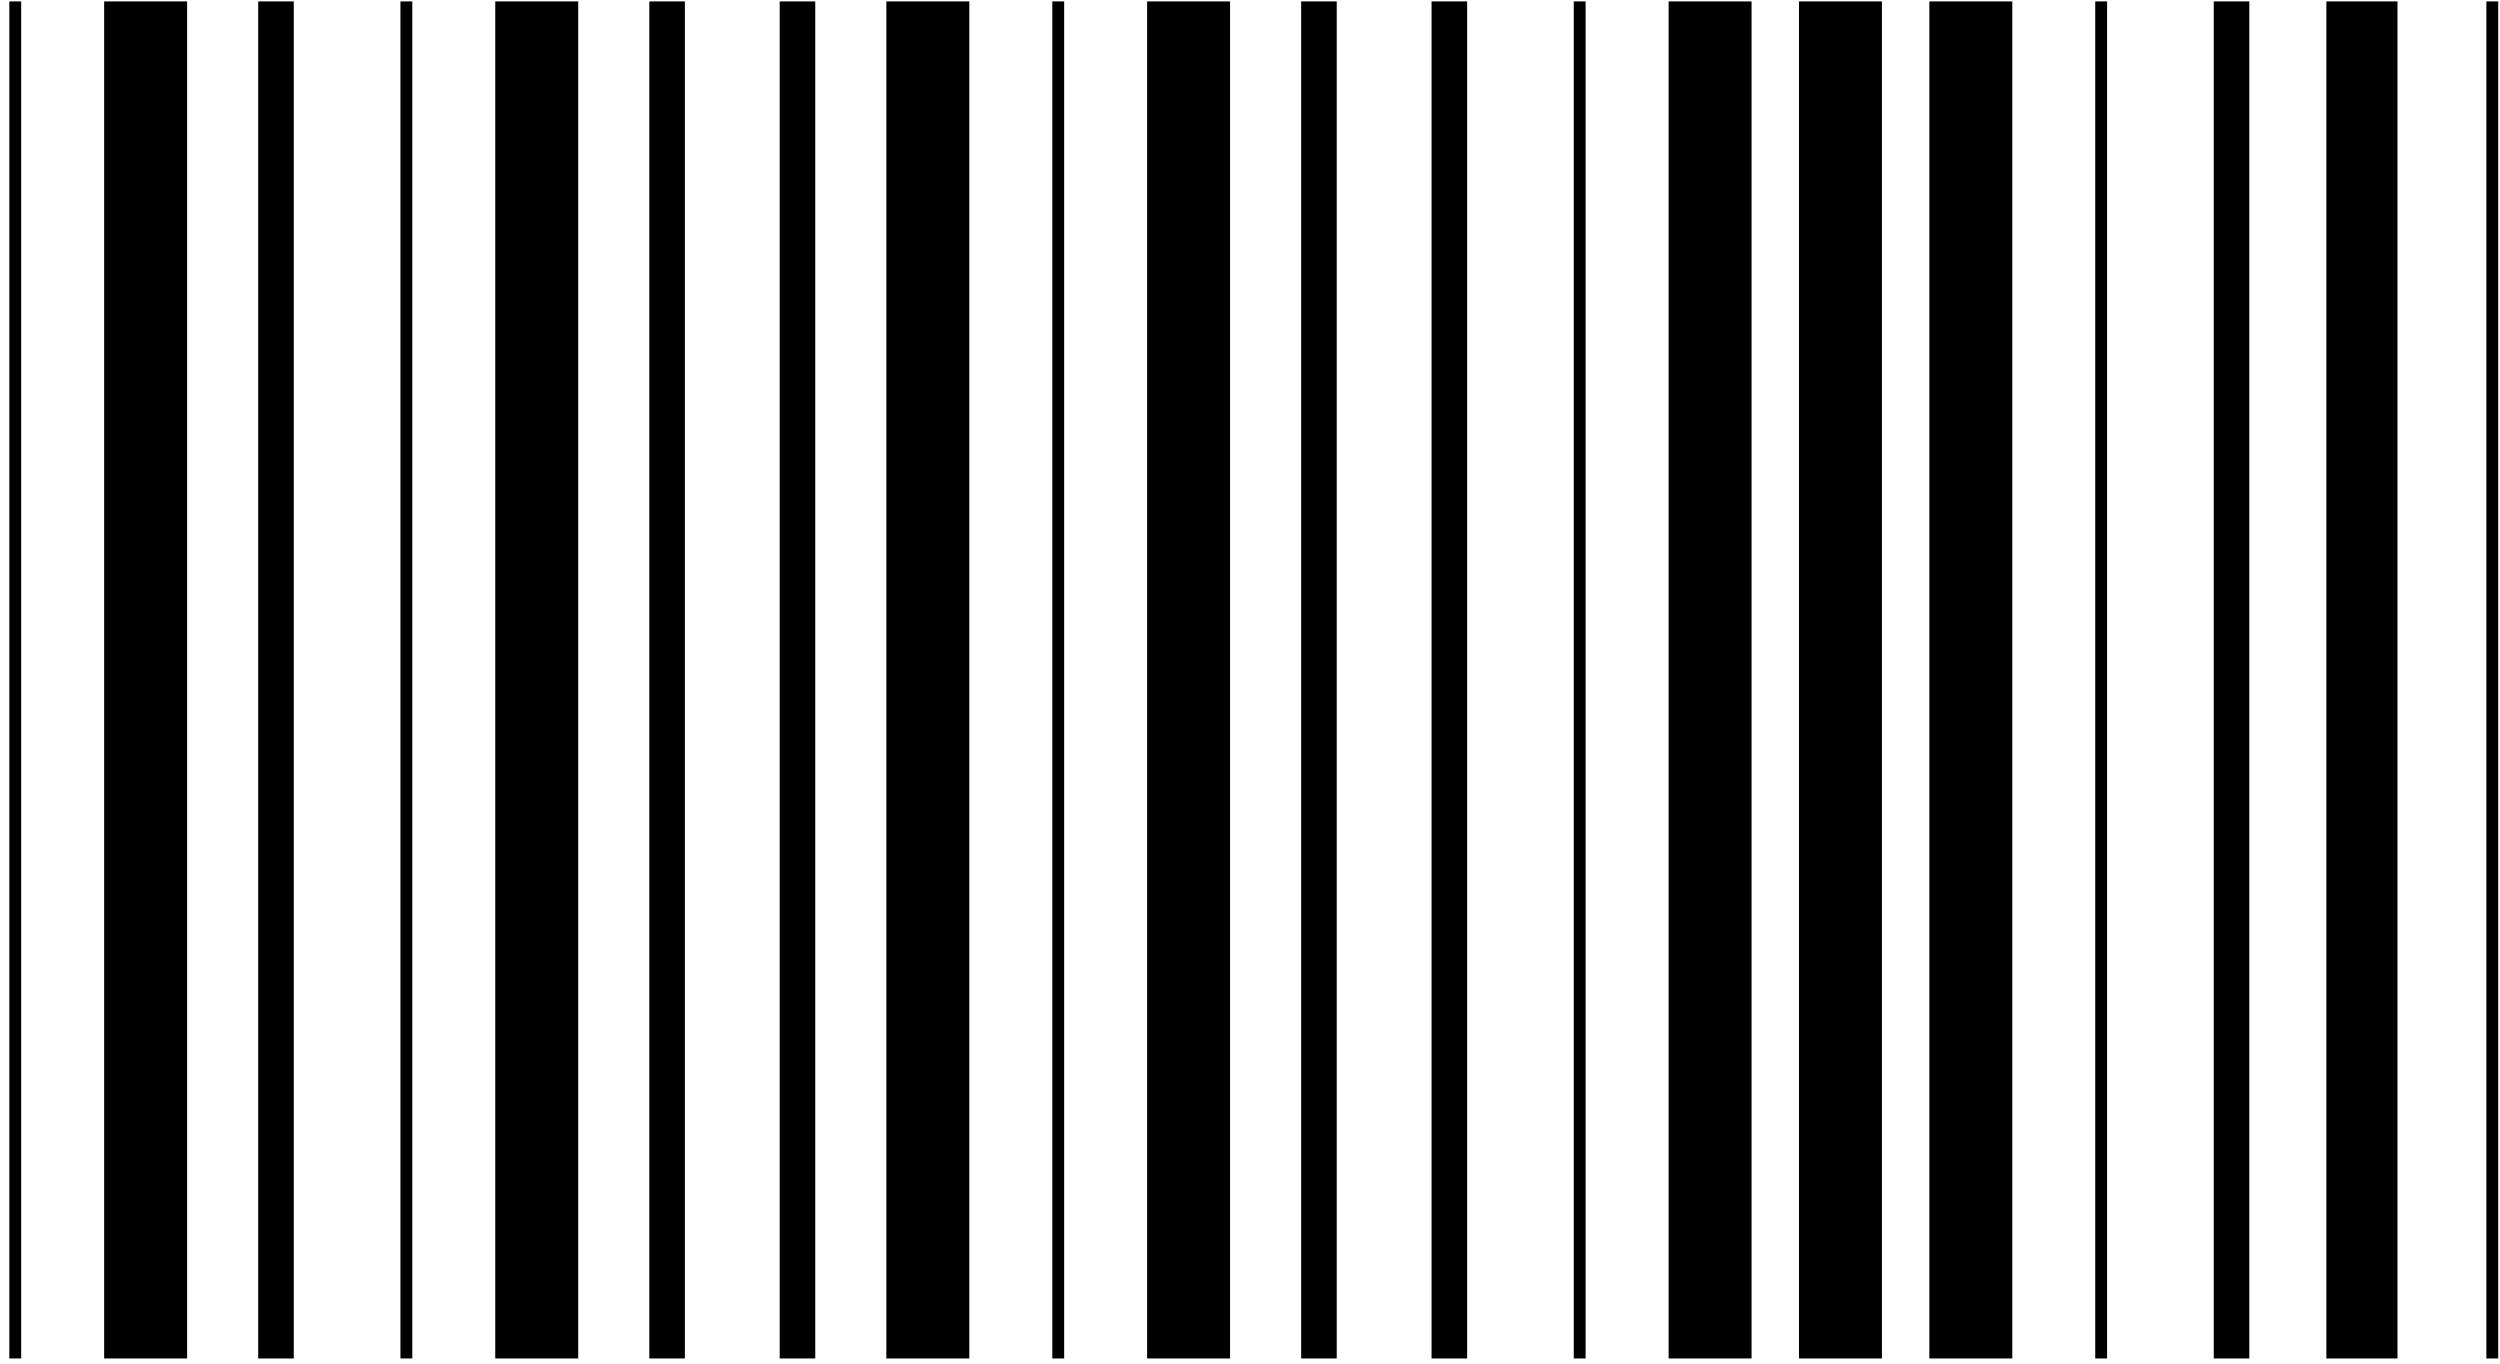 <svg width="88" height="48" viewBox="0 0 88 48" fill="none" xmlns="http://www.w3.org/2000/svg">
<path d="M87.729 0.05V47.818" stroke="black" stroke-width="0.417"/>
<path d="M83.14 0.05V47.818" stroke="black" stroke-width="2.503"/>
<path d="M78.55 0.05V47.818" stroke="black" stroke-width="1.252"/>
<path d="M73.961 0.05V47.818" stroke="black" stroke-width="0.417"/>
<path d="M69.373 0.05V47.818" stroke="black" stroke-width="2.92"/>
<path d="M64.784 0.05V47.818" stroke="black" stroke-width="2.92"/>
<path d="M60.195 0.05L60.195 47.818" stroke="black" stroke-width="2.92"/>
<path d="M55.605 0.05L55.605 47.818" stroke="black" stroke-width="0.417"/>
<path d="M51.017 0.05L51.017 47.818" stroke="black" stroke-width="1.252"/>
<path d="M46.427 0.05L46.427 47.818" stroke="black" stroke-width="1.252"/>
<path d="M41.838 0.05L41.838 47.818" stroke="black" stroke-width="2.92"/>
<path d="M37.25 0.05L37.25 47.818" stroke="black" stroke-width="0.417"/>
<path d="M32.66 0.05L32.66 47.818" stroke="black" stroke-width="2.92"/>
<path d="M28.071 0.05L28.071 47.818" stroke="black" stroke-width="1.252"/>
<path d="M23.482 0.05L23.482 47.818" stroke="black" stroke-width="1.252"/>
<path d="M18.893 0.05L18.893 47.818" stroke="black" stroke-width="2.92"/>
<path d="M14.304 0.05L14.304 47.818" stroke="black" stroke-width="0.417"/>
<path d="M9.715 0.05L9.715 47.818" stroke="black" stroke-width="1.252"/>
<path d="M5.126 0.05L5.126 47.818" stroke="black" stroke-width="2.92"/>
<path d="M0.537 0.05L0.537 47.818" stroke="black" stroke-width="0.417"/>
</svg>

